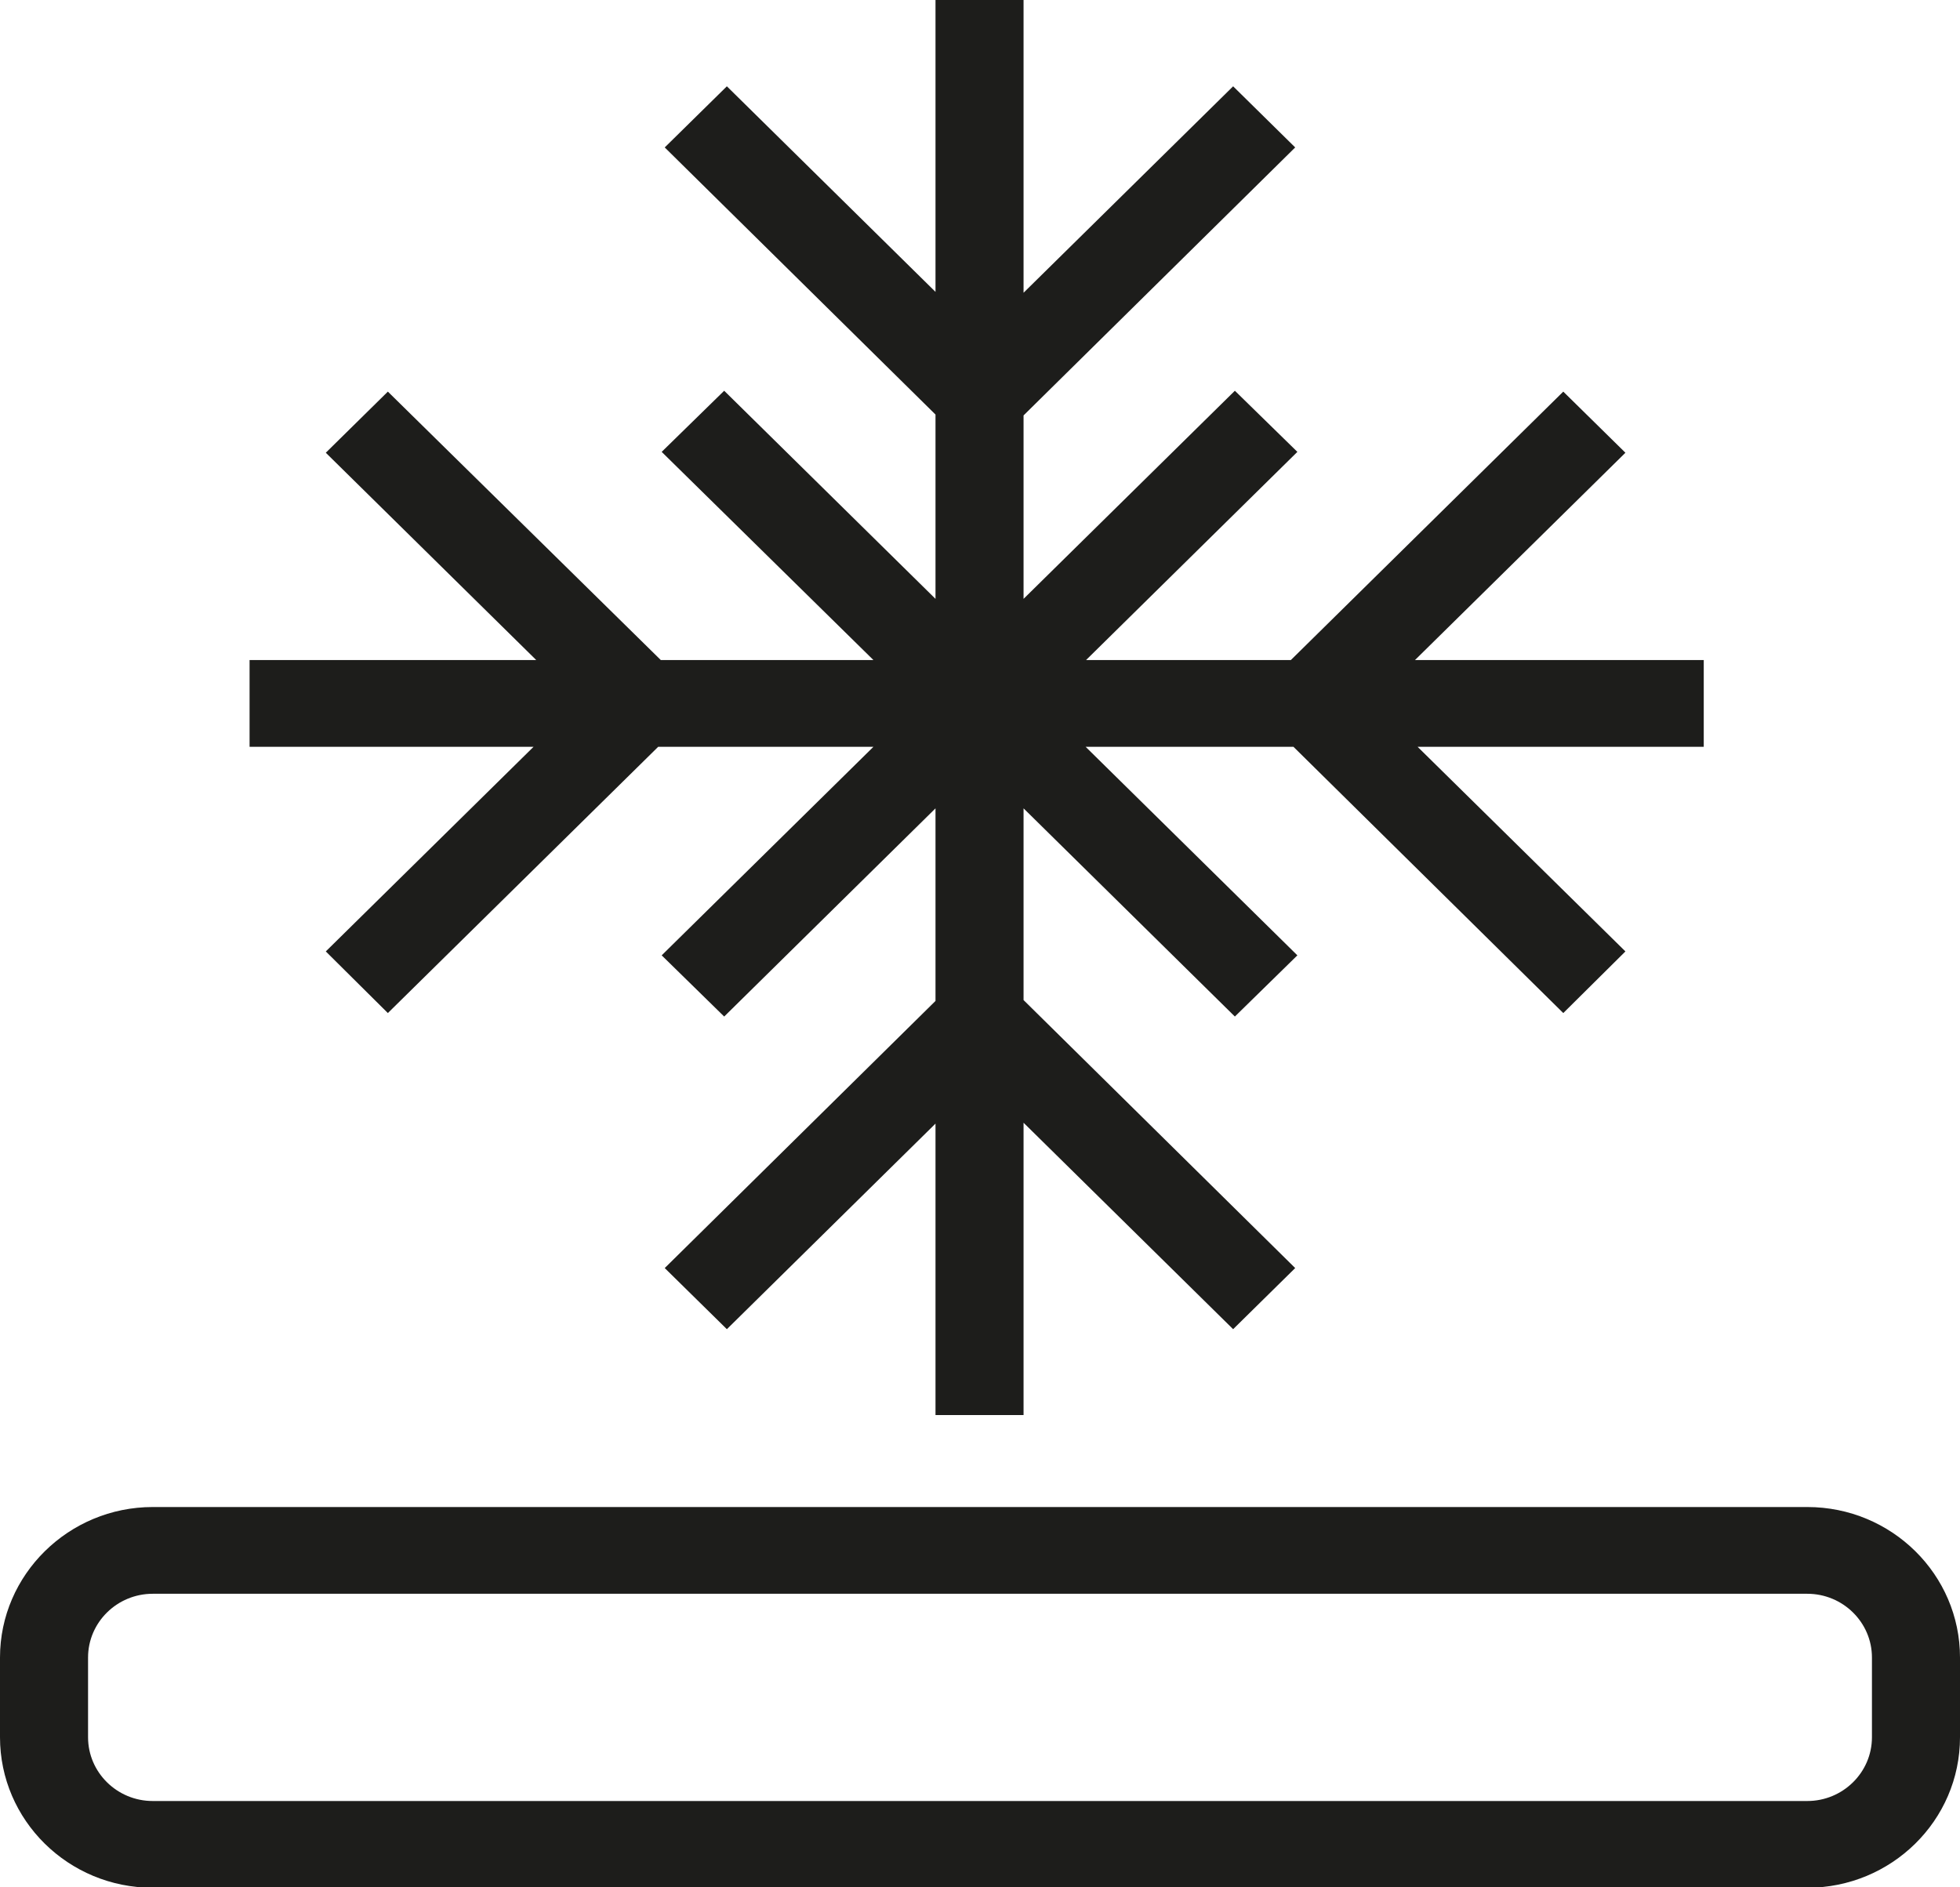 <svg width="27" height="26" viewBox="0 0 27 26" fill="none" xmlns="http://www.w3.org/2000/svg">
<g clip-path="url(#clip0_2585_254)">
<path d="M24.896 20.761H2.104C0.946 20.761 0 21.693 0 22.834V23.933C0 25.074 0.94 26.006 2.104 26.006H24.896C26.054 26.006 27 25.08 27 23.933V22.834C27 21.693 26.06 20.761 24.896 20.761ZM25.787 23.933C25.787 24.417 25.387 24.811 24.896 24.811H2.104C1.613 24.811 1.213 24.417 1.213 23.933V22.834C1.213 22.35 1.613 21.956 2.104 21.956H24.896C25.387 21.956 25.787 22.35 25.787 22.834V23.933Z" fill="#1D1D1B"/>
<path d="M4.488 13.107L5.343 13.956L9.067 10.288H12.032L9.115 13.161L9.976 14.004L12.887 11.136V13.789L9.157 17.469L10.013 18.311L12.887 15.479V19.494H14.1V15.467L16.987 18.311L17.842 17.469L14.1 13.777V11.136L17.011 14.004L17.872 13.161L14.955 10.288H17.818L21.535 13.956L22.391 13.107L19.528 10.288H23.47V9.093H19.492L22.391 6.237L21.535 5.395L17.782 9.093H14.961L17.872 6.225L17.011 5.383L14.1 8.25V5.723L17.842 2.031L16.987 1.189L14.1 4.033V0H12.887V4.021L10.013 1.189L9.157 2.031L12.887 5.711V8.25L9.976 5.383L9.115 6.225L12.032 9.093H9.103L5.343 5.395L4.488 6.237L7.387 9.093H3.438V10.288H7.35L4.488 13.107Z" fill="#1D1D1B"/>
</g>
<defs>
<clipPath id="clip0_2585_254">
<rect width="27" height="26" fill="white"/>
</clipPath>
</defs>
</svg>
